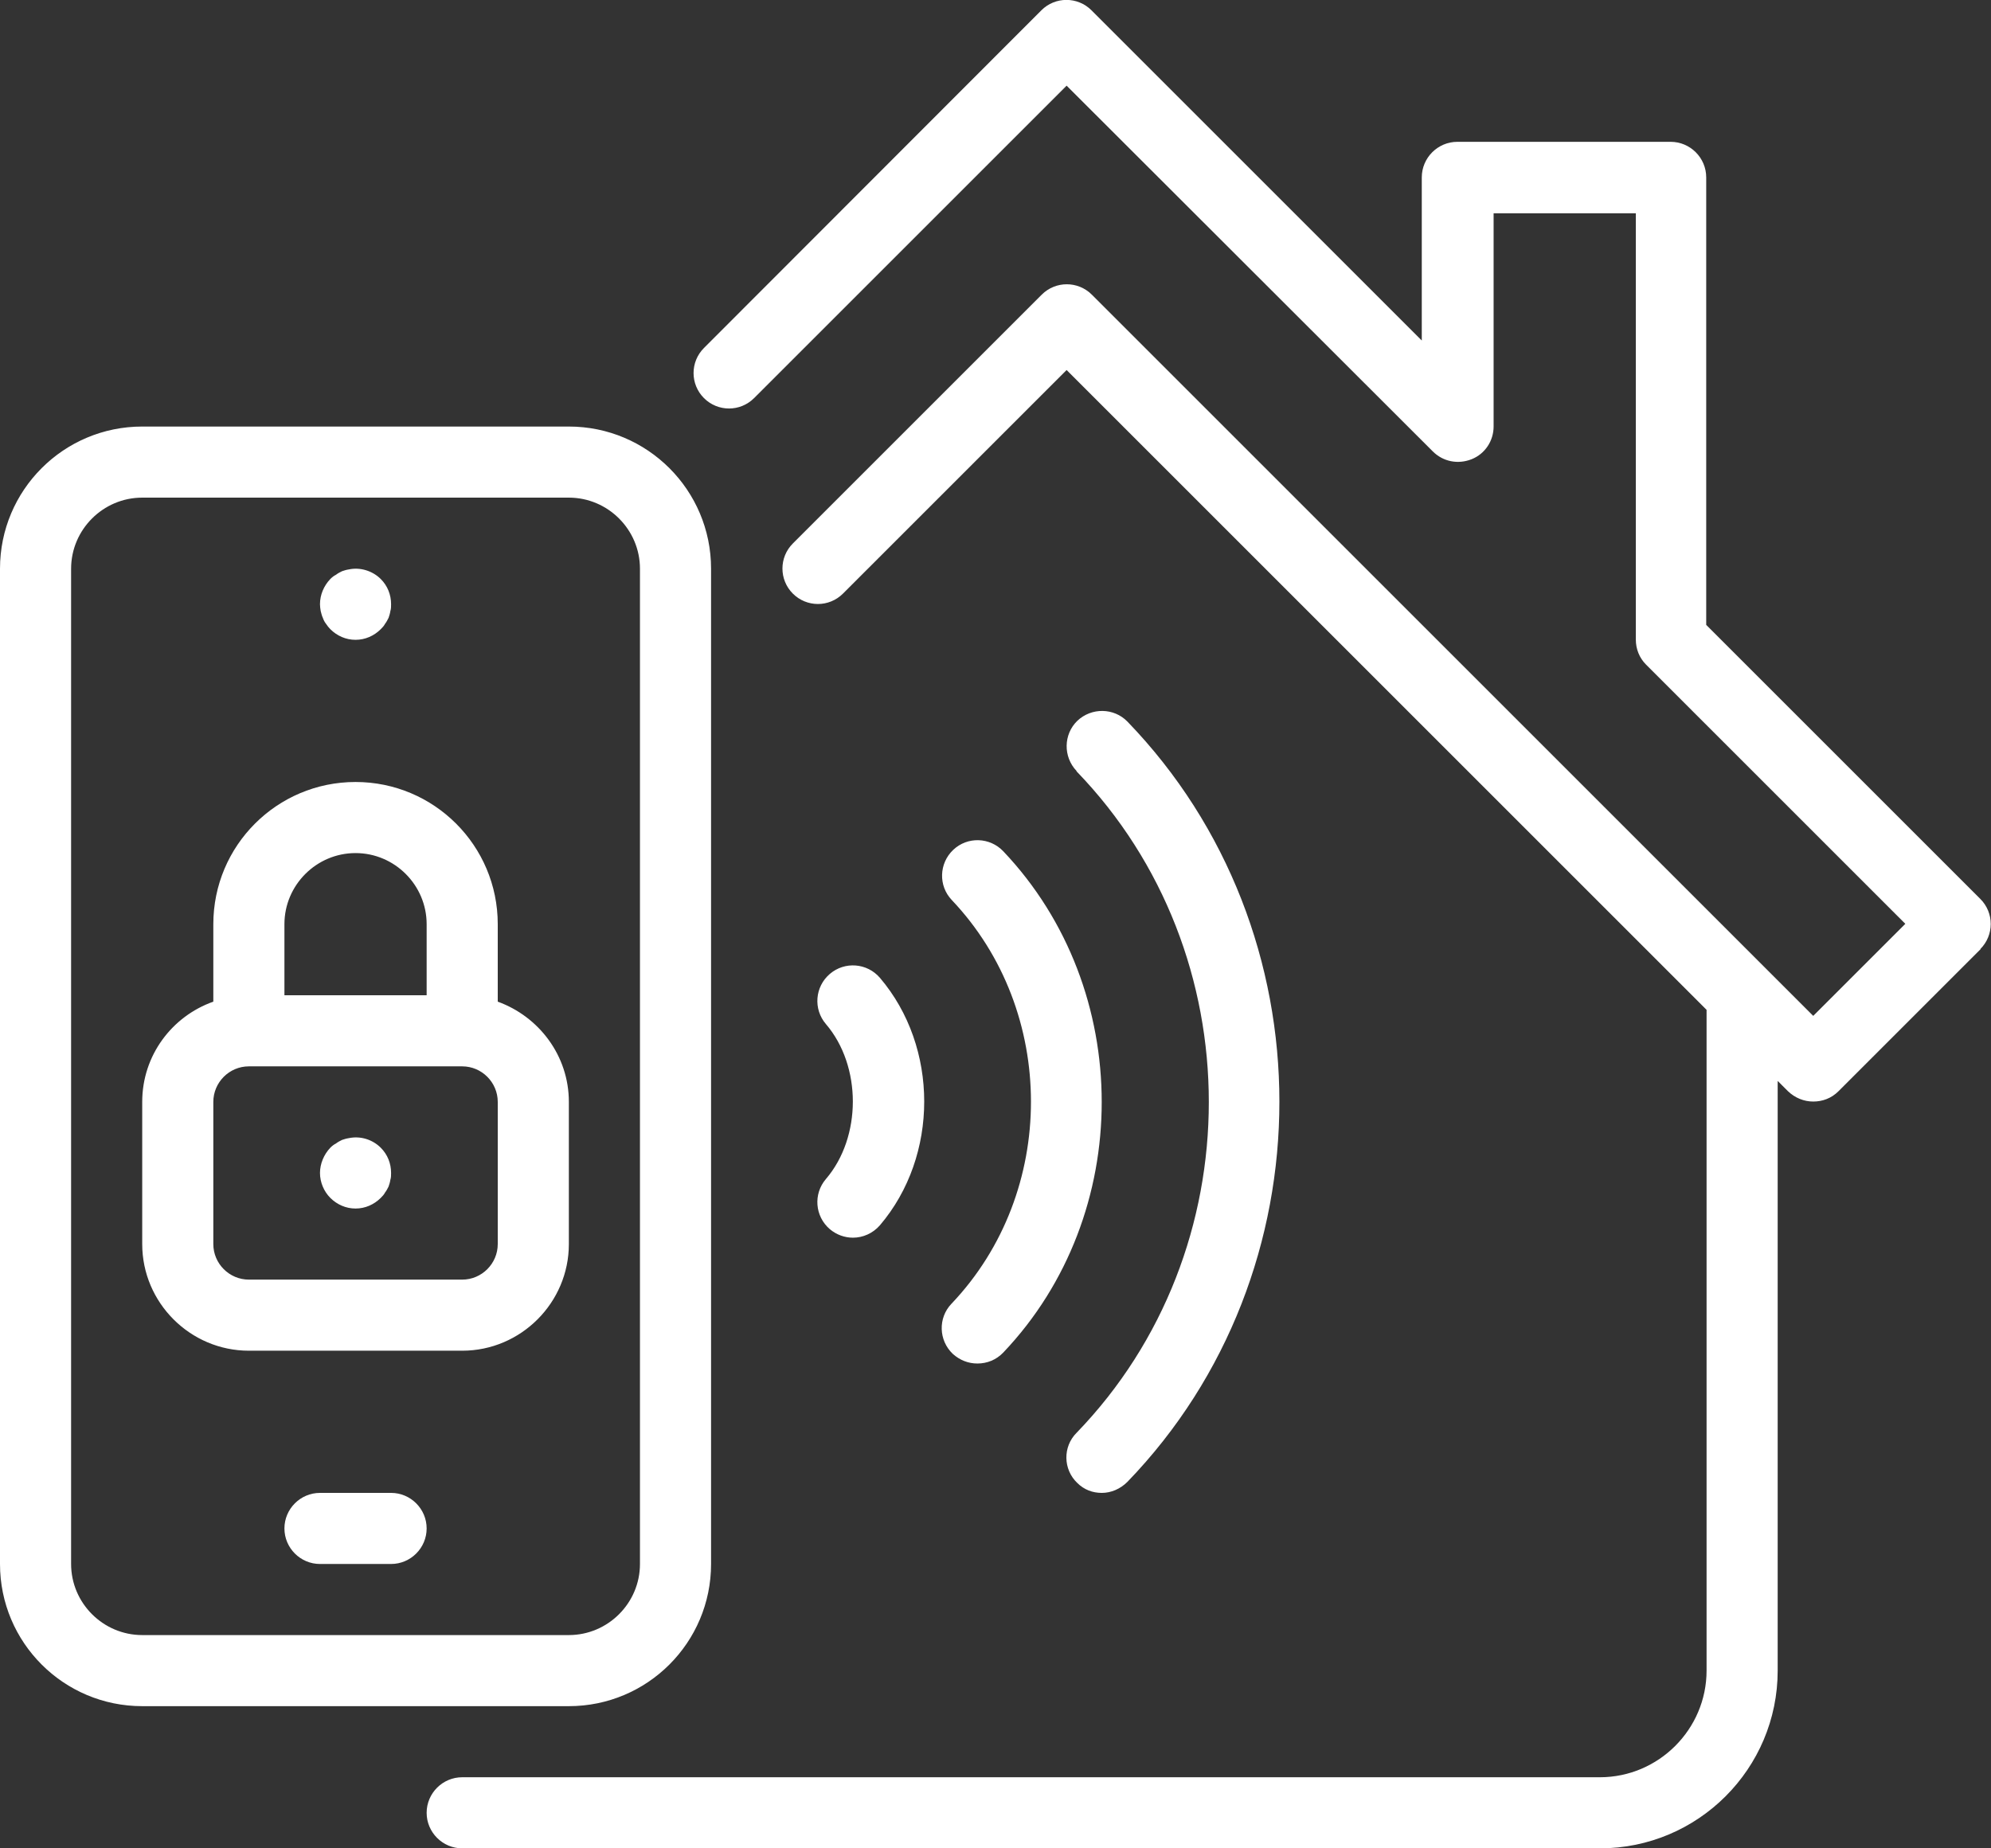<?xml version="1.0" encoding="UTF-8"?><svg id="Ebene_2" xmlns="http://www.w3.org/2000/svg" viewBox="0 0 56 52"><rect x="0" y="0" width="56" height="52" fill="#333333" stroke="none"/><defs><style>.cls-1{fill:#fff;}</style></defs><g id="Ebene_1-2"><path class="cls-1" d="m16,31c0-1.3-.84-2.4-2-2.82v-2.18c0-2.21-1.79-4-4-4s-4,1.79-4,4v2.18c-1.16.41-2,1.51-2,2.82v4c0,1.65,1.35,3,3,3h6c1.65,0,3-1.35,3-3v-4Zm-6-7c1.1,0,2,.9,2,2v2h-4v-2c0-1.1.9-2,2-2Zm4,11c0,.55-.45,1-1,1h-6c-.55,0-1-.45-1-1v-4c0-.55.45-1,1-1h6c.55,0,1,.45,1,1v4Zm-3.29-2.71c.19.19.29.44.29.71,0,.06,0,.13-.02.19-.01.07-.03.13-.05.19-.03.06-.06.12-.1.17-.03.06-.08.11-.12.15-.19.19-.44.3-.71.3s-.52-.11-.71-.3c-.18-.18-.29-.44-.29-.7s.11-.52.29-.71c.05-.05.1-.09.16-.12.05-.04.11-.07.17-.1.06-.02.12-.04.19-.05.33-.07.67.04.9.27Zm9.29,11.71v-28c0-2.21-1.79-4-4-4H4c-2.21,0-4,1.79-4,4v28c0,2.21,1.79,4,4,4h12c2.21,0,4-1.79,4-4Zm-18,0v-28c0-1.1.9-2,2-2h12c1.1,0,2,.9,2,2v28c0,1.1-.9,2-2,2H4c-1.1,0-2-.9-2-2Zm10-1c0,.55-.45,1-1,1h-2c-.55,0-1-.45-1-1s.45-1,1-1h2c.55,0,1,.45,1,1Zm-2.98-25.81c-.01-.06-.02-.13-.02-.19,0-.27.11-.52.29-.71.05-.05.1-.09.16-.12.05-.04.11-.07.17-.1.06-.02.12-.04.19-.05.32-.07.67.04.9.27.19.19.29.44.29.71,0,.06,0,.13-.02.19-.01.07-.03.13-.05.19-.03.06-.06.12-.1.17-.03.06-.08.11-.12.15-.19.19-.44.3-.71.3s-.52-.11-.71-.3c-.04-.04-.08-.09-.12-.15-.04-.05-.07-.11-.09-.17-.03-.06-.04-.12-.06-.19Zm46.69,9.51l-4,4c-.2.2-.45.29-.71.29s-.51-.1-.71-.29l-.29-.29v16.59c0,2.76-2.24,5-5,5H13c-.55,0-1-.45-1-1s.45-1,1-1h32c1.65,0,3-1.35,3-3v-18.59L30,10.41l-6.29,6.29c-.39.39-1.02.39-1.41,0s-.39-1.02,0-1.41l7-7c.39-.39,1.02-.39,1.41,0l19,19h0s1.29,1.29,1.29,1.29l2.59-2.59-7.29-7.29c-.19-.19-.29-.44-.29-.71V6h-4v6c0,.4-.24.77-.62.92-.38.15-.8.07-1.09-.22L30,2.41l-8.79,8.79c-.39.39-1.02.39-1.41,0s-.39-1.02,0-1.41L29.29.29c.39-.39,1.02-.39,1.41,0l9.29,9.29v-4.59c0-.55.45-1,1-1h6c.55,0,1,.45,1,1v12.59l7.71,7.71c.39.39.39,1.02,0,1.41Zm-25.43-5.01c-.38-.4-.37-1.03.02-1.41.4-.38,1.03-.37,1.41.02,5.7,5.9,5.7,15.49,0,21.39-.2.2-.46.31-.72.31s-.5-.09-.69-.28c-.4-.38-.41-1.02-.02-1.41,4.96-5.13,4.96-13.48,0-18.61Zm-3.51,14.98c2.97-3.13,2.97-8.22,0-11.35-.38-.4-.36-1.03.04-1.41.4-.38,1.03-.36,1.41.04,3.69,3.89,3.69,10.22,0,14.1-.2.21-.46.31-.73.31-.25,0-.49-.09-.69-.27-.4-.38-.42-1.01-.04-1.41Zm-3.54-3.5c1.01-1.18,1.01-3.18,0-4.36-.36-.42-.31-1.05.11-1.41.42-.36,1.05-.31,1.41.11,1.66,1.95,1.66,5.01,0,6.96-.2.23-.48.35-.76.35-.23,0-.46-.08-.65-.24-.42-.36-.47-.99-.11-1.41Z"/></g></svg>
